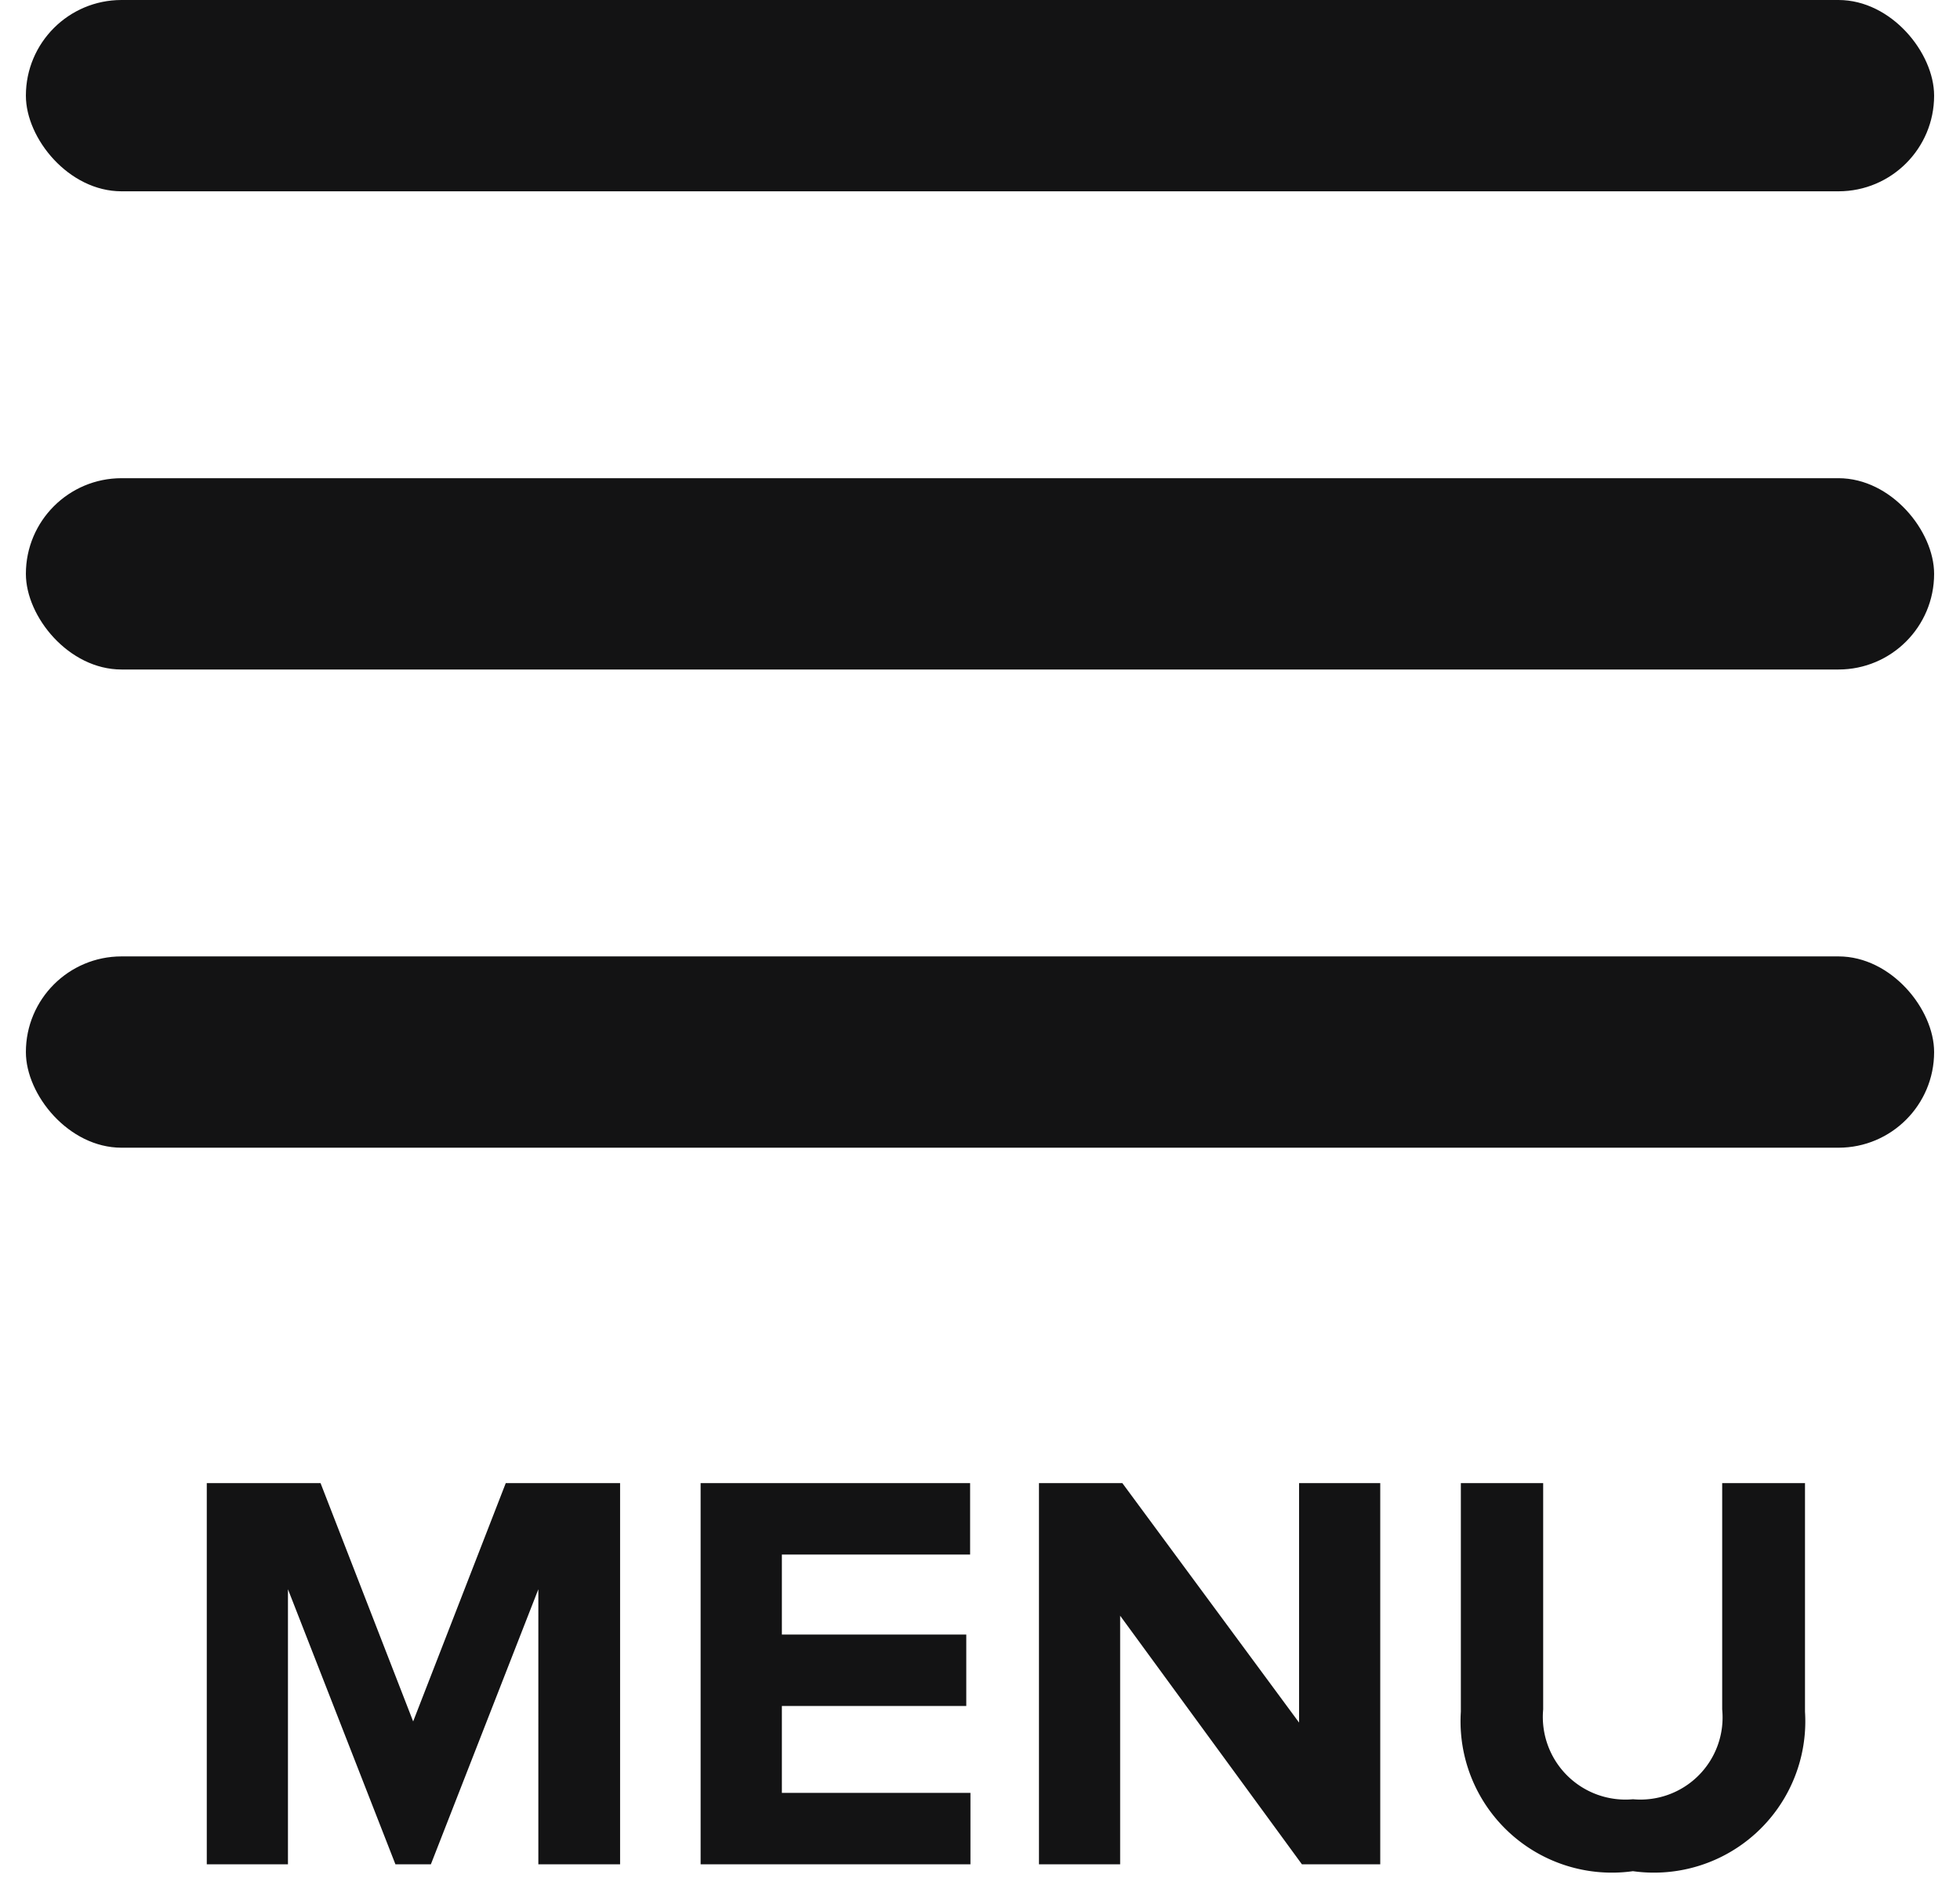 <svg xmlns="http://www.w3.org/2000/svg" xmlns:xlink="http://www.w3.org/1999/xlink" width="24" height="23" viewBox="0 0 24 23">
  <defs>
    <clipPath id="clip-nav-hamburger">
      <rect width="24" height="23"/>
    </clipPath>
  </defs>
  <g id="nav-hamburger" clip-path="url(#clip-nav-hamburger)">
    <g id="nav-hamburger-2" data-name="nav-hamburger" transform="translate(0.317)">
      <path id="MENU" d="M15.356,2.8V0h1.008V2.772a1.012,1.012,0,0,0,1.1,1.1,1.006,1.006,0,0,0,1.092-1.1V0H19.57V2.8a1.853,1.853,0,0,1-2.107,1.953A1.853,1.853,0,0,1,15.356,2.8ZM13.41,4.669,11.184,1.624V4.669h-.994V0h1.021l2.164,2.933V0h.994V4.669Zm-7.363,0V0h3.3V.875H7.042v.98H9.3V2.73H7.042V3.794H9.351v.875Zm-1.987,0V1.3L2.744,4.669H2.31L.994,1.3V4.669H0V0H1.393L2.527,2.919,3.661,0h1.4V4.669Z" transform="translate(2.215 18.165)" fill="#131314"/>
      <g id="Group" transform="translate(0 0)">
        <rect id="Rectangle" width="23.366" height="2.343" rx="1.171" transform="translate(0 0)" fill="#131314"/>
        <rect id="Rectangle-Copy" width="23.366" height="2.343" rx="1.171" transform="translate(0 5.857)" fill="#131314"/>
        <rect id="Rectangle-Copy-2" width="23.366" height="2.343" rx="1.171" transform="translate(0 11.714)" fill="#131314"/>
      </g>
    </g>
  </g>
</svg>
